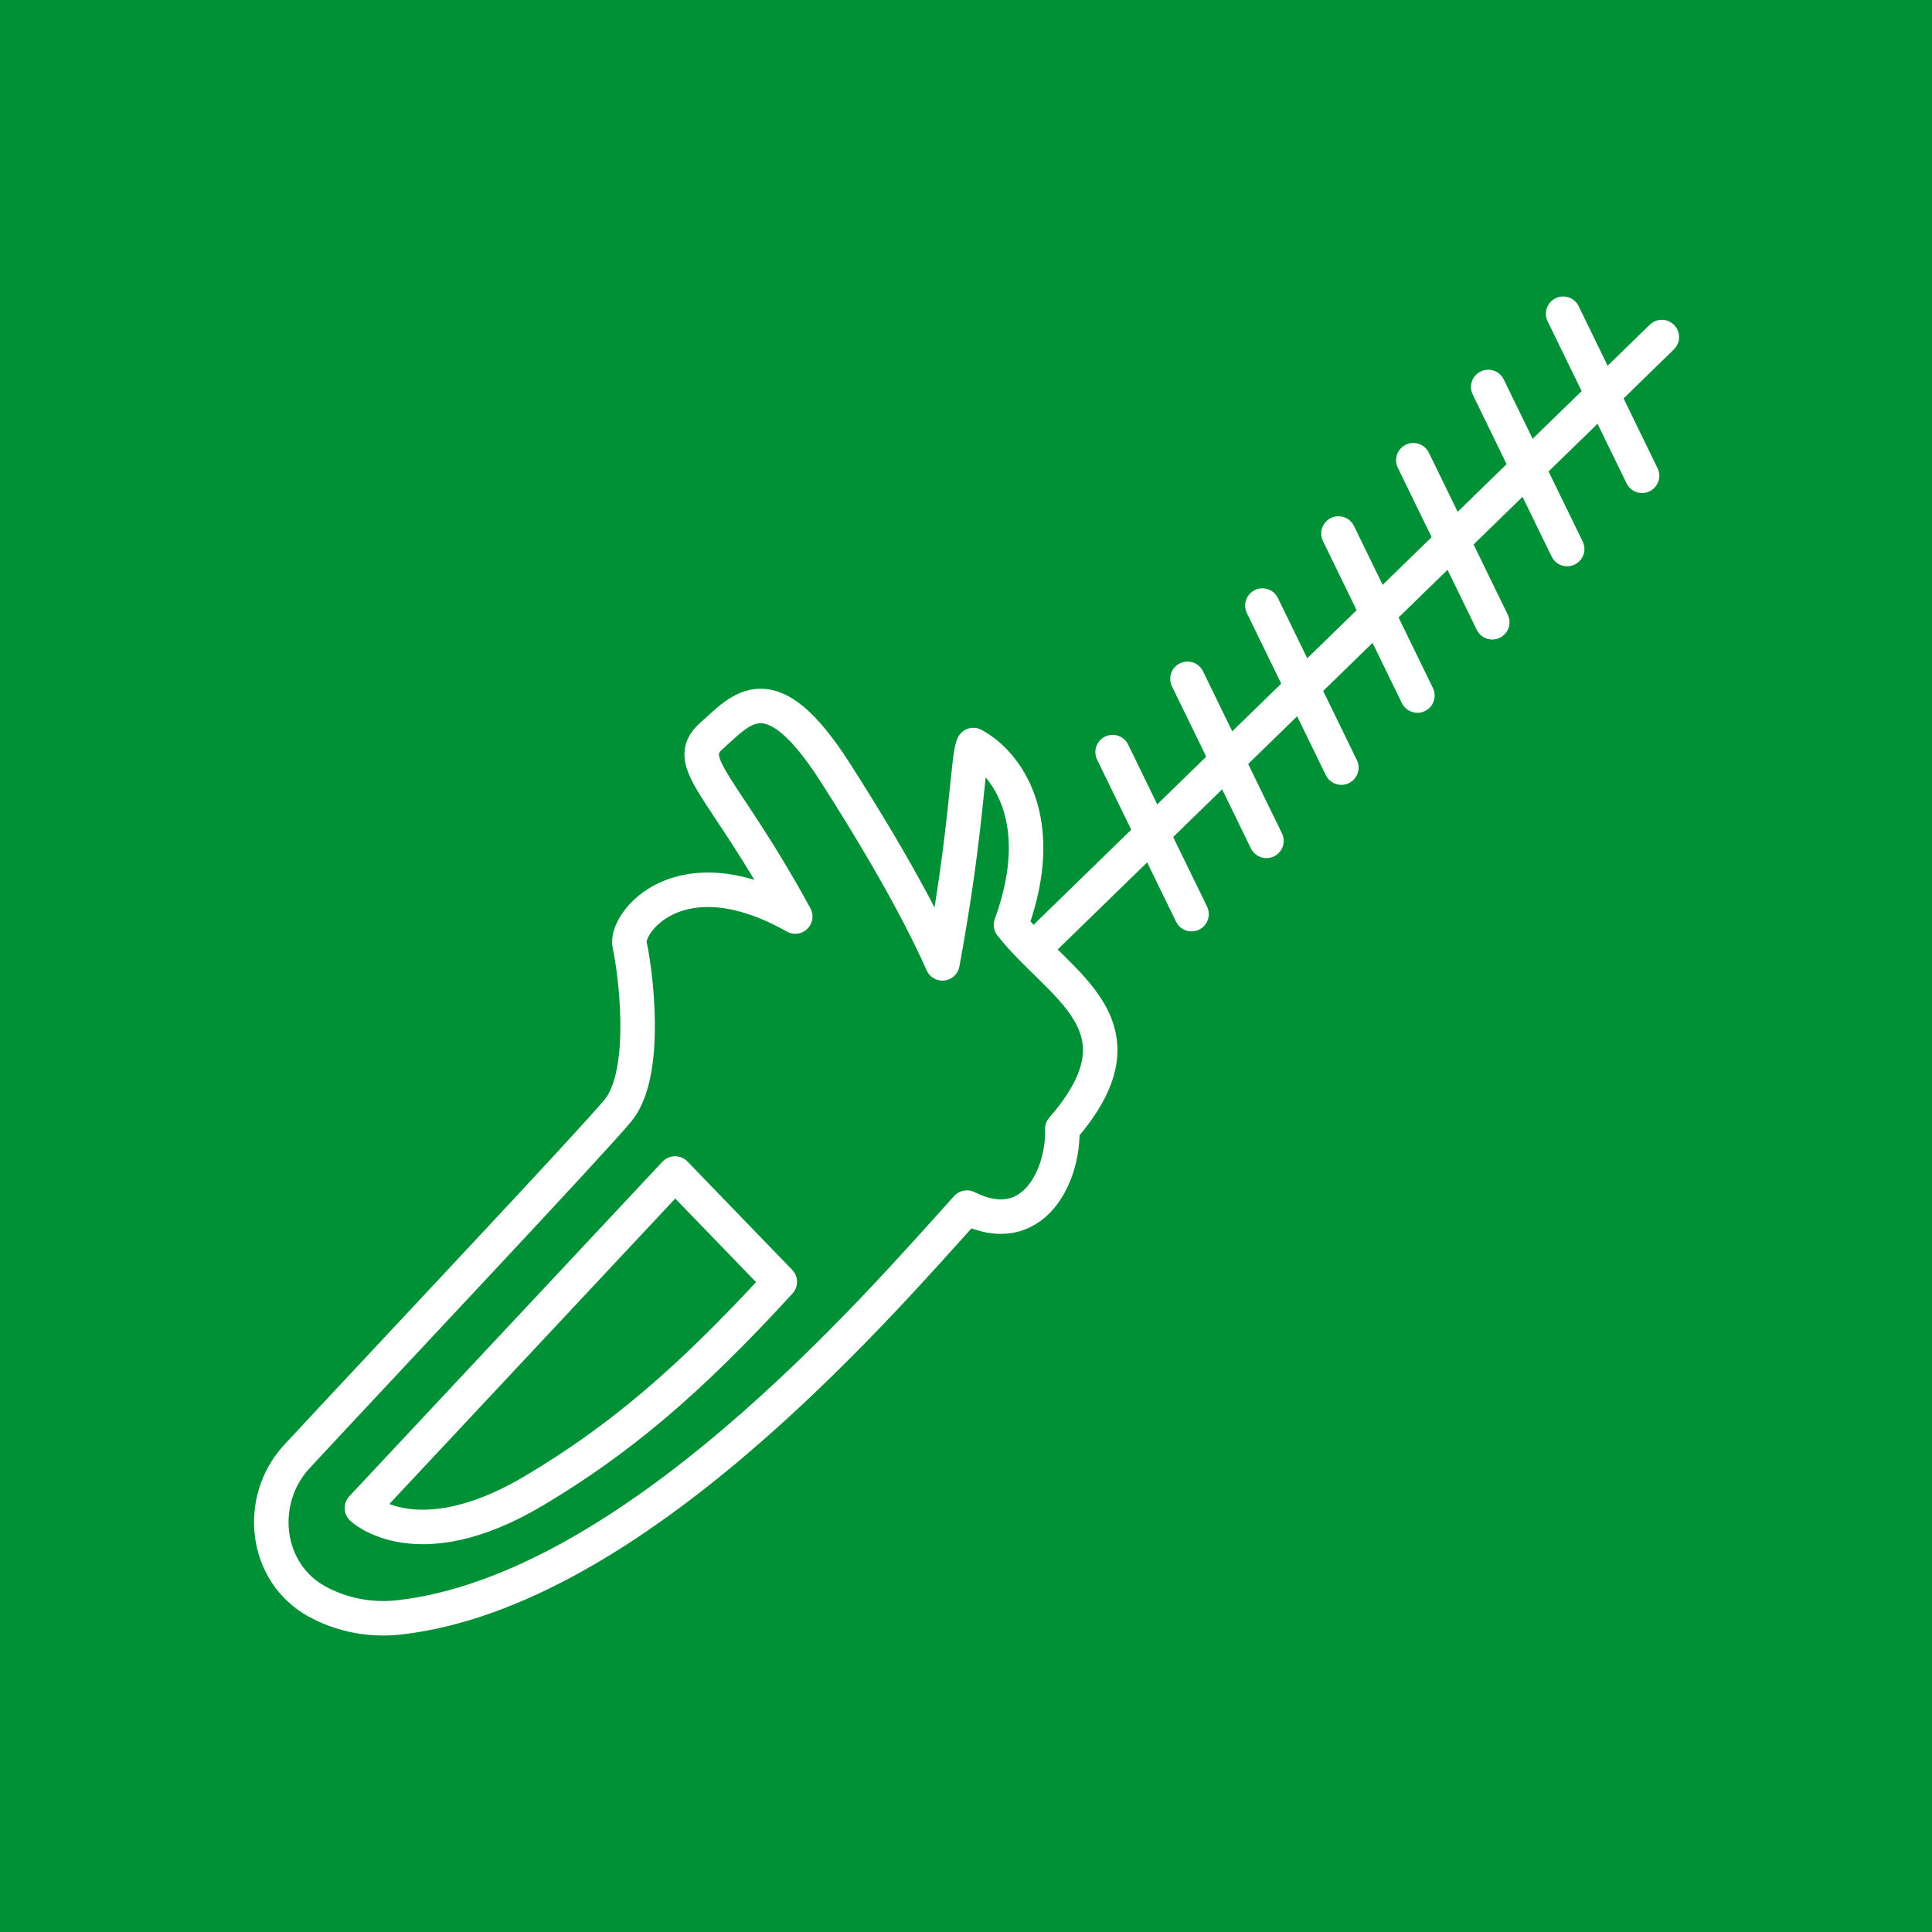 <?xml version="1.0" encoding="UTF-8"?>
<svg xmlns="http://www.w3.org/2000/svg" id="Ebene_1" data-name="Ebene 1" width="700" height="700" viewBox="0 0 700 700">
  <defs>
    <style>
      .cls-1 {
        fill: #009036;
        stroke-width: 0px;
      }

      .cls-2 {
        fill: none;
        stroke: #fff;
        stroke-linecap: round;
        stroke-linejoin: round;
        stroke-width: 12.5px;
      }
    </style>
  </defs>
  <g id="Ebene_1-2" data-name="Ebene 1">
    <rect class="cls-1" width="700" height="700"></rect>
  </g>
  <g>
    <g>
      <line class="cls-2" x1="403.12" y1="272.5" x2="431.72" y2="331.21"></line>
      <line class="cls-2" x1="430.25" y1="245.95" x2="458.85" y2="304.66"></line>
      <line class="cls-2" x1="457.39" y1="219.41" x2="485.99" y2="278.12"></line>
      <line class="cls-2" x1="484.95" y1="193.3" x2="513.55" y2="252.01"></line>
      <line class="cls-2" x1="512.08" y1="166.75" x2="540.68" y2="225.46"></line>
      <line class="cls-2" x1="539.21" y1="140.21" x2="567.81" y2="198.92"></line>
      <line class="cls-2" x1="566.35" y1="113.67" x2="594.95" y2="172.38"></line>
      <line class="cls-2" x1="375.08" y1="343.21" x2="602.11" y2="122.13"></line>
    </g>
    <path class="cls-2" d="M144.48,586.02c-10.31,1.16-20.84-.91-29.73-5.83-18.91-10.46-21.85-36.67-7.14-52.51,35.21-37.91,106.6-113.6,116.28-125.31,11.52-13.94,6.06-52.12,4.24-60-1.82-7.88,18.18-33.94,60-10.3-26.06-47.88-41.24-55.79-30.32-65.47,10.92-9.68,21.23-23.62,44.86,13.35,23.64,36.97,33.94,58.18,38.79,69.09,9.09-49.09,9.09-74.55,11.21-79.09,11.82,6.36,27.58,26.97,13.64,65.15,17.58,22.42,51.29,36.37,18.57,73.95.61,16.36-10.3,40.61-34.55,28.49-33.33,36.97-121.34,138.96-205.85,148.49Z"></path>
    <path class="cls-2" d="M244.58,425.18l-113.45,121.21s19.89,19.05,62.51-6.37c30.34-18.1,55.56-39.16,88.89-75.58l-37.95-39.26Z"></path>
  </g>
</svg>
